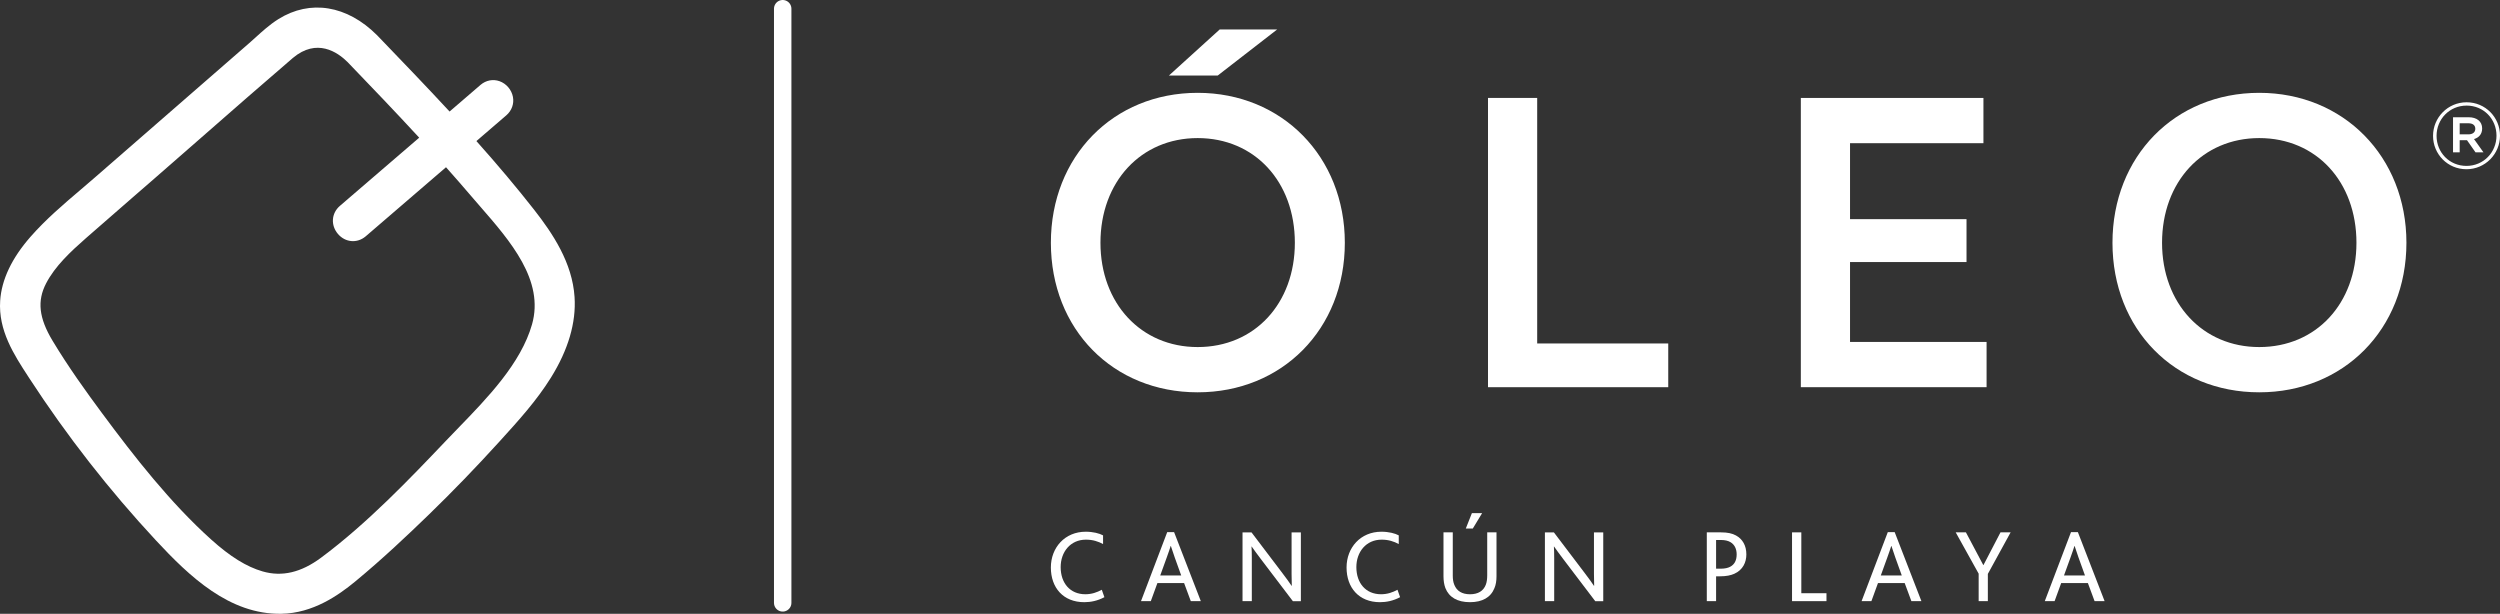 <?xml version="1.0" encoding="UTF-8"?><svg id="Layer_2" xmlns="http://www.w3.org/2000/svg" width="191.05" height="46.907" viewBox="0 0 191.05 46.907"><rect x="0" y="0" width="191.05" height="46.907" fill="#333333" stroke="none"/><defs><style>.cls-1{fill:none;stroke:#fff;stroke-linecap:round;stroke-miterlimit:10;stroke-width:1.332px;}.cls-2{fill-rule:evenodd;}.cls-2,.cls-3{fill:#fff;stroke-width:0px;}</style></defs><g id="Layer_1-2"><path class="cls-2" d="M2.15,28.766l.102.157c2.851,4.38,6.101,8.541,9.66,12.369,2.557,2.751,5.617,5.679,9.585,5.614l-0-0c2.424-.04,4.378-1.422,5.637-2.458,2.076-1.713,4.013-3.546,5.634-5.117,1.818-1.763,3.622-3.629,5.363-5.547l.14-.154c1.347-1.482,2.739-3.015,3.832-4.772,1.326-2.132,1.933-4.204,1.805-6.158-.172-2.622-1.662-4.848-3.098-6.681-1.304-1.663-2.749-3.384-4.403-5.239l2.286-1.967c.415-.357.604-.883.505-1.407-.103-.548-.508-1.02-1.03-1.203-.491-.172-1.025-.069-1.435.275l-.015.013-2.362,2.032c-1.796-1.941-3.646-3.862-5.44-5.726l-.106-.11C26.521.4,23.704-.058,21.274,1.461c-.35.219-.672.466-.978.723-.258.216-.505.44-.747.66-.166.151-.332.301-.499.446L7.236,13.576c-.356.31-.716.617-1.078.925-1.31,1.115-2.665,2.268-3.832,3.6C.898,19.73.12,21.372.013,22.981c-.152,2.274,1.064,4.139,2.137,5.785ZM7.803,31.581c-1.201-1.621-2.59-3.548-3.794-5.555-1.035-1.724-1.181-3.029-.489-4.364.687-1.326,1.878-2.433,3.038-3.453,1.169-1.028,2.345-2.049,3.521-3.07l1.695-1.472c1.218-1.061,2.435-2.126,3.651-3.19,2.262-1.98,4.601-4.027,6.918-6.016.013-.012.027-.023.04-.034,1.825-1.531,3.41-.451,4.184.322,1.766,1.835,3.633,3.781,5.468,5.772l-6.061,5.213c-.653.562-.715,1.486-.144,2.149.558.649,1.46.728,2.105.186l.016-.013,6.133-5.276c.674.757,1.296,1.469,1.886,2.161.23.269.469.544.712.823,2.312,2.655,4.932,5.665,3.975,9.026-.848,2.979-3.393,5.604-5.638,7.919-.328.339-.651.671-.962.999-2.666,2.801-5.986,6.289-9.53,8.918-1.52,1.127-2.977,1.468-4.454,1.043-1.229-.354-2.478-1.128-3.932-2.436-3.126-2.812-5.854-6.3-8.336-9.65Z"/><line class="cls-1" x1="59.814" y1=".666" x2="59.814" y2="46.071"/><path class="cls-3" d="M188.484,12.933c-1.435,0-2.551-1.152-2.551-2.551,0-1.4,1.131-2.566,2.565-2.566,1.435,0,2.553,1.152,2.553,2.551s-1.132,2.566-2.566,2.566ZM188.498,8.07c-1.307,0-2.296,1.039-2.296,2.311,0,1.272.982,2.297,2.283,2.297,1.308,0,2.297-1.04,2.297-2.312s-.983-2.297-2.284-2.297ZM189.064,10.628l.721,1.011h-.608l-.65-.926h-.558v.926h-.509v-2.679h1.194c.622,0,1.032.318,1.032.855,0,.439-.255.707-.622.813ZM188.633,9.42h-.664v.848h.664c.332,0,.53-.163.53-.424,0-.276-.198-.424-.53-.424Z"/><path class="cls-3" d="M102.772,18.552c0,6.616-4.811,11.428-11.247,11.428-6.465,0-11.217-4.812-11.217-11.428,0-6.586,4.752-11.458,11.217-11.458,6.436,0,11.247,4.872,11.247,11.458ZM84.097,18.552c0,4.631,3.098,7.97,7.428,7.97,4.361,0,7.428-3.338,7.428-7.97,0-4.661-3.068-8-7.428-8-4.33,0-7.428,3.338-7.428,8ZM89.33,5.771l3.879-3.519h4.391l-4.54,3.519h-3.729Z"/><path class="cls-3" d="M127.487,26.251v3.338h-13.774V7.485h3.759v18.765h10.014Z"/><path class="cls-3" d="M141.379,10.944v5.804h8.902v3.278h-8.902v6.105h10.435v3.458h-14.194V7.485h13.954v3.458h-10.195Z"/><path class="cls-3" d="M183.899,18.552c0,6.616-4.811,11.428-11.247,11.428-6.465,0-11.217-4.812-11.217-11.428,0-6.586,4.752-11.458,11.217-11.458,6.436,0,11.247,4.872,11.247,11.458ZM165.224,18.552c0,4.631,3.098,7.97,7.428,7.97,4.361,0,7.428-3.338,7.428-7.97,0-4.661-3.068-8-7.428-8-4.33,0-7.428,3.338-7.428,8Z"/><path class="cls-3" d="M84.4,45.636c-.526.279-1.045.383-1.54.383-1.612,0-2.553-1.109-2.553-2.649,0-1.523,1.069-2.736,2.664-2.736.566,0,1.045.127,1.325.279v.662c-.376-.199-.782-.335-1.309-.335-1.196,0-1.931.95-1.931,2.098,0,1.229.726,2.074,1.883,2.074.494,0,.893-.144,1.26-.343l.199.566Z"/><path class="cls-3" d="M89.199,40.667h.526l2.042,5.273h-.766l-.511-1.38h-2.042l-.503,1.38h-.75l2.003-5.273ZM90.268,43.977l-.494-1.373c-.152-.446-.231-.686-.296-.877h-.016c-.056.191-.144.439-.303.885l-.494,1.364h1.603Z"/><path class="cls-3" d="M98.799,45.94l-2.449-3.223c-.296-.383-.511-.694-.694-.949h-.016c.016.247.024.494.024.878v3.295h-.71v-5.257h.686l2.353,3.103c.311.399.535.726.71.982h.016c-.008-.279-.016-.542-.016-.909v-3.175h.71v5.257h-.615Z"/><path class="cls-3" d="M106.997,45.636c-.526.279-1.045.383-1.54.383-1.612,0-2.553-1.109-2.553-2.649,0-1.523,1.069-2.736,2.664-2.736.566,0,1.045.127,1.325.279v.662c-.376-.199-.782-.335-1.309-.335-1.196,0-1.931.95-1.931,2.098,0,1.229.726,2.074,1.883,2.074.494,0,.893-.144,1.26-.343l.199.566Z"/><path class="cls-3" d="M110.455,44.935c-.096-.255-.144-.559-.144-.902v-3.35h.71v3.295c0,.271.032.518.119.718.184.463.583.718,1.197.718.622,0,1.021-.255,1.204-.718.08-.199.112-.447.112-.742v-3.271h.71v3.35c0,.351-.048.662-.16.917-.279.702-.925,1.069-1.866,1.069-.965,0-1.604-.375-1.883-1.085ZM112.482,39.215h.781l-.71,1.173h-.535l.463-1.173Z"/><path class="cls-3" d="M121.907,45.94l-2.449-3.223c-.296-.383-.511-.694-.694-.949h-.016c.016.247.024.494.024.878v3.295h-.71v-5.257h.686l2.353,3.103c.311.399.535.726.71.982h.016c-.008-.279-.016-.542-.016-.909v-3.175h.71v5.257h-.615Z"/><path class="cls-3" d="M130.434,40.683h1.077c.511,0,.869.079,1.156.239.495.272.79.766.79,1.444,0,.606-.263,1.189-.925,1.484-.272.12-.615.192-1.085.192h-.303v1.899h-.71v-5.257ZM131.495,43.459c.319,0,.55-.056.718-.144.343-.175.503-.502.503-.949,0-.415-.16-.75-.471-.933-.175-.104-.407-.168-.742-.168h-.359v2.194h.351Z"/><path class="cls-3" d="M136.947,40.683h.71v4.651h1.922v.606h-2.632v-5.257Z"/><path class="cls-3" d="M144.266,40.667h.526l2.042,5.273h-.766l-.511-1.38h-2.042l-.503,1.38h-.75l2.003-5.273ZM145.334,43.977l-.494-1.373c-.152-.446-.231-.686-.296-.877h-.016c-.056.191-.144.439-.303.885l-.494,1.364h1.603Z"/><path class="cls-3" d="M151.21,43.842l-1.755-3.159h.781l1.325,2.497h.016l1.3-2.497h.774l-1.74,3.175v2.082h-.702v-2.098Z"/><path class="cls-3" d="M158.266,40.667h.526l2.042,5.273h-.766l-.511-1.38h-2.042l-.503,1.38h-.75l2.003-5.273ZM159.334,43.977l-.494-1.373c-.152-.446-.231-.686-.296-.877h-.016c-.056.191-.144.439-.303.885l-.494,1.364h1.603Z"/></g></svg>